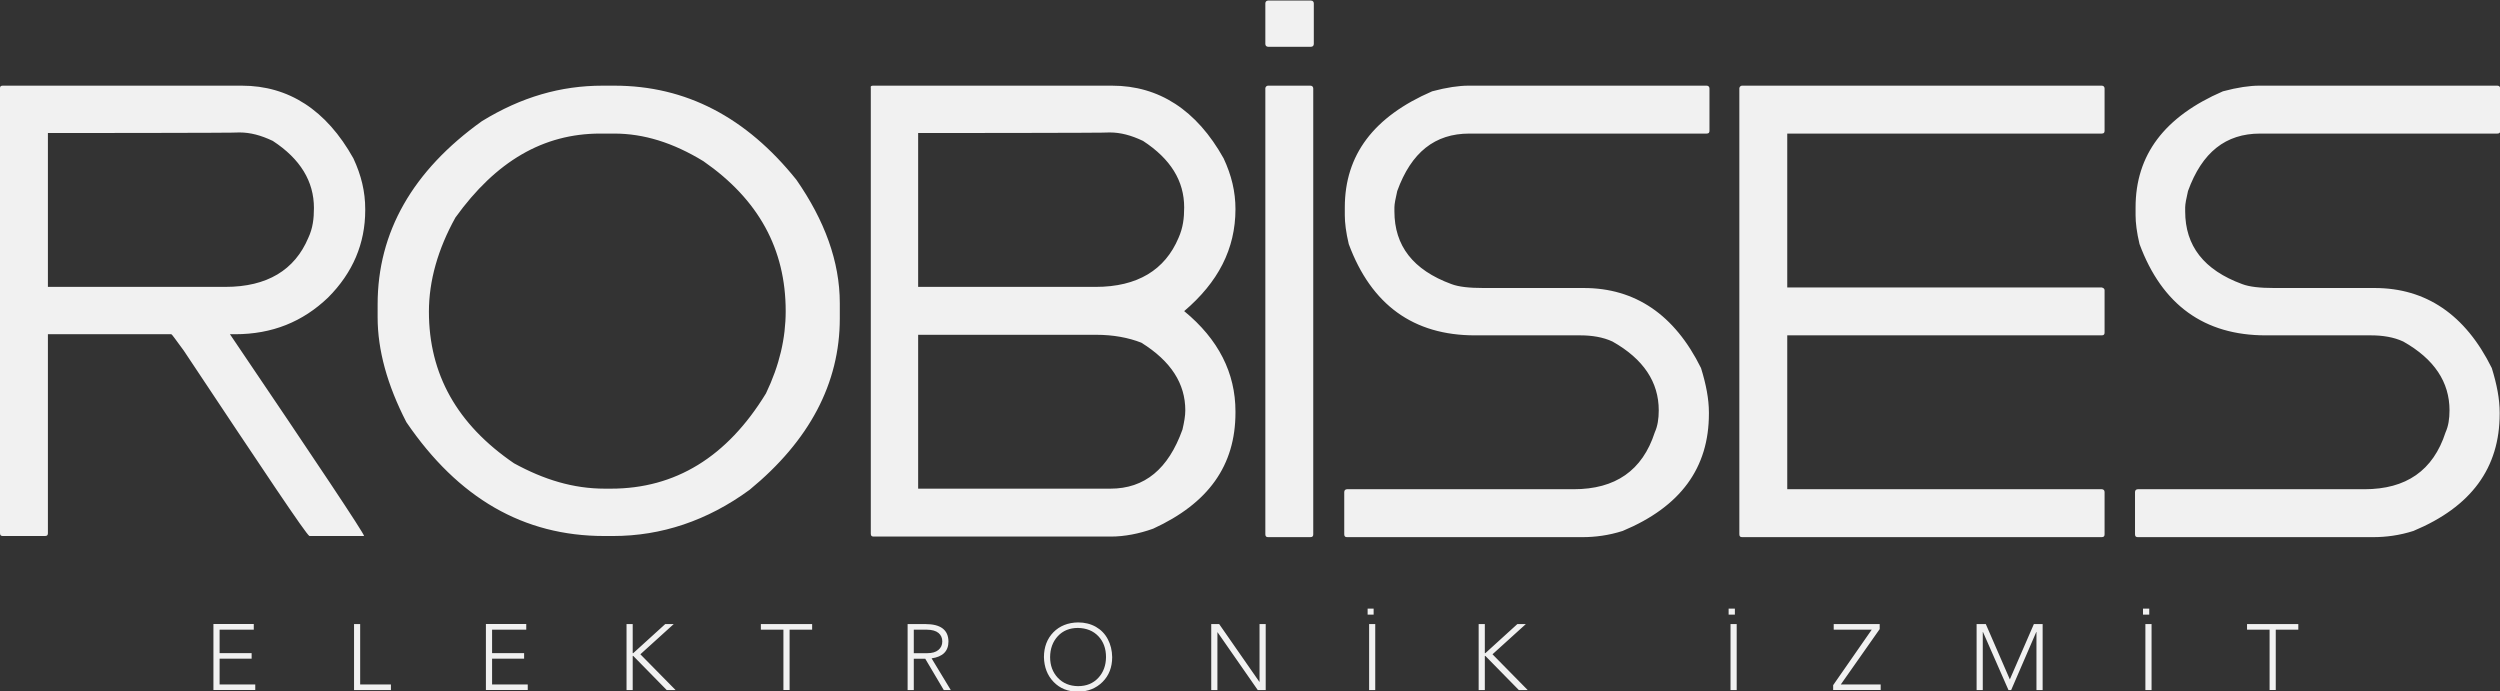 <?xml version="1.0" encoding="utf-8"?>
<!-- Generator: Adobe Illustrator 24.3.0, SVG Export Plug-In . SVG Version: 6.00 Build 0)  -->
<svg version="1.1" id="katman_1" xmlns="http://www.w3.org/2000/svg" xmlns:xlink="http://www.w3.org/1999/xlink" x="0px" y="0px"
	 viewBox="0 0 2000 553" style="enable-background:new 0 0 2000 553;" xml:space="preserve">
<rect x="0" y="0" width="2000" height="553" fill="#333333" stroke="none"/>
<style type="text/css">
	.st0{fill:#F1F1F1;}
</style>
<g>
	<g>
		<g>
			<rect x="1094.1" y="486.9" class="st0" width="4.8" height="4.8"/>
			<rect x="1382.9" y="486.9" class="st0" width="5" height="4.8"/>
			<rect x="1714.4" y="486.9" class="st0" width="5" height="4.8"/>
		</g>
		<g id="SvgjsG7098_1_" transform="matrix(0.441,0,0,0.441,76.145,50.586)">
			<path class="st0" d="M287.7,1017.4v10.1h-62v42.6h58.1v10.1h-58.1v46.7h64.7v10.1h-75.9v-119.7H287.7z M480.7,1017.4V1127h55.8
				v10.1h-66.9v-119.7C469.5,1017.4,480.7,1017.4,480.7,1017.4z M782,1017.4v10.1h-62v42.6h58.1v10.1H720v46.7h64.7v10.1h-75.9
				v-119.7H782z M975.1,1017.4v52.7h1l58-52.7h15.4l-60.5,54.8l63.9,64.9h-16.1l-60.7-61.9h-1v61.9h-11.2v-119.7H975.1z
				 M1300.6,1017.4v10.1h-40.9v109.5h-11.2v-109.5h-40.9v-10.1H1300.6z M1509.5,1070.2c8.7,0,15.4-1.9,20.1-5.8s7.1-9,7.1-15.5
				c0-6.4-2.3-11.6-6.9-15.4s-11.5-5.8-20.6-5.9H1485v42.6C1485,1070.2,1509.5,1070.2,1509.5,1070.2z M1506.1,1017.4
				c27.6,0,41.5,10.5,41.8,31.4c0,17.7-10.2,27.9-30.6,30.8l34.8,57.5h-12.7l-33.6-56.8H1485v56.8h-11.2v-119.7H1506.1z
				 M1732.3,1077.3c0,15.2,4.7,27.7,14,37.6c9.4,9.9,21.6,14.9,36.7,15.1c15.2,0,27.4-5,36.7-15s13.9-22.6,14-37.8
				c0-15.4-4.6-28-13.9-37.8c-9.2-9.7-21.6-14.7-37-15c-15.1,0-27.3,5-36.5,14.9C1737.1,1049.3,1732.4,1062,1732.3,1077.3z
				 M1783,1014.4c12.2,0,22.9,2.7,32.3,8c9.4,5.4,16.6,12.8,21.7,22.5c5.1,9.6,7.7,20.4,7.9,32.4c0,18.4-5.8,33.4-17.4,45
				s-26.4,17.6-44.5,17.8c-18.1,0-32.9-5.9-44.3-17.7c-11.4-11.8-17.2-26.8-17.6-45.2c0.1-18.4,5.9-33.4,17.2-45
				C1749.7,1020.7,1764.6,1014.7,1783,1014.4z M2039,1017.4l72.9,104.8h0.3v-104.8h11.2v119.7H2109l-72.9-104.8h-0.3v104.8h-11.2
				v-119.7H2039z M2322.1,1017.4v119.7H2311v-119.7H2322.1z M2520.9,1017.4v52.7h1l58-52.7h15.4l-60.5,54.8l63.9,64.9h-16.1
				l-60.7-61.9h-1v61.9h-11.2v-119.7H2520.9z M2977.8,1017.4v119.7h-11.2v-119.7H2977.8z M3237.2,1017.4v9.1l-70.5,100.4h72.3v10.1
				h-86.2v-8.8l70-100.7h-69v-10.1H3237.2L3237.2,1017.4z M3429.7,1017.4l43.6,100.4l43.6-100.4h15.9v119.7h-11.2v-105.5h-0.3
				l-45.6,105.5h-4.9l-46.3-105.5h-0.3v105.5H3413v-119.7H3429.7z M3730.4,1017.4v119.7h-11.2v-119.7H3730.4z M3996.6,1017.4v10.1
				h-40.9v109.5h-11.2v-109.5h-40.9v-10.1H3996.6z"/>
		</g>
	</g>
	<g id="SvgjsG8206" transform="matrix(4.509,0,0,4.509,0,-27.055)">
		<path class="st0" d="M0.5,21.2h42.4c8.3,0,15,4.3,19.8,12.9c1.4,3,2.1,5.9,2.1,9v0.2c0,5.9-2.2,11.1-6.6,15.5
			c-4.5,4.3-9.9,6.5-16.5,6.5h-0.9c15.7,23.2,23.7,35.2,23.8,35.8h-9.7c-0.6-0.3-8-11.4-22.3-32.9c-1.4-1.9-2.1-2.9-2.2-2.9H8.5
			v35.3c0,0.3-0.1,0.5-0.5,0.5H0.5c-0.3,0-0.5-0.1-0.5-0.5V21.6C0,21.3,0.2,21.2,0.5,21.2z M8.5,29.6v27.3H40c7.4,0,12.3-3,14.7-8.7
			c0.8-1.7,1-3.4,1-5.3c0-4.7-2.4-8.7-7.3-11.9c-2.1-1-4-1.5-5.9-1.5C42.5,29.6,8.5,29.6,8.5,29.6z M106.9,21.2h2.1
			c12.7,0,23.4,5.6,32.3,16.7c5,7.2,7.7,14.5,7.7,21.9v2.7c0,11.5-5.4,21.7-16,30.4c-7.5,5.5-15.7,8.2-24.2,8.2h-1.6
			c-14.3,0-25.9-6.7-35.1-20.2c-3.4-6.6-5.1-12.8-5.1-18.6V60c0-12.8,6.2-23.7,18.5-32.5C92.5,23.2,99.5,21.2,106.9,21.2L106.9,21.2
			z M107.3,92.7h1.1c11.4,0,20.6-5.6,27.5-16.9c2.4-5,3.5-9.8,3.5-14.6c0-11-4.8-19.8-14.6-26.6c-5.4-3.3-10.6-4.9-15.8-4.9h-2.5
			c-10.1,0-18.5,4.9-25.7,14.9c-3.1,5.6-4.7,11.2-4.7,16.7c0,11.1,5,20,15.1,26.9C96.5,91.1,101.7,92.7,107.3,92.7L107.3,92.7z
			 M154.9,21.2h42.4c8.3,0,15,4.3,19.8,12.9c1.4,3,2.1,5.9,2.1,9c0,7.1-3.1,13-9.1,18.1c6.1,5,9.1,11,9.1,17.8v0.2
			c0,9.4-4.8,16.1-14.6,20.6c-2.5,0.9-5.1,1.4-7.5,1.4h-42.1c-0.3,0-0.5-0.1-0.5-0.5V21.6C154.4,21.3,154.6,21.2,154.9,21.2
			L154.9,21.2z M162.9,29.6v27.3h31.5c7.4,0,12.3-3,14.7-8.7c0.8-1.8,1-3.5,1-5.4c0-4.7-2.4-8.6-7.3-11.8c-2.1-1-4-1.5-5.9-1.5
			C196.9,29.6,162.9,29.6,162.9,29.6z M162.9,65.4v27.3h34.1c6.1,0,10.3-3.5,12.8-10.5c0.3-1.3,0.5-2.4,0.5-3.4
			c0-4.7-2.5-8.7-7.8-12c-2.3-0.9-5-1.4-8-1.4H162.9z M225,21.2h7.5c0.3,0,0.5,0.2,0.5,0.5v79.1c0,0.3-0.1,0.5-0.5,0.5H225
			c-0.3,0-0.5-0.1-0.5-0.5V21.6C224.6,21.3,224.8,21.2,225,21.2z M260.5,21.2h42.3c0.3,0,0.5,0.2,0.5,0.5v7.5c0,0.3-0.1,0.5-0.5,0.5
			h-42.1c-6.1,0-10.3,3.3-12.8,10.2c-0.3,1.3-0.5,2.3-0.5,2.9v0.7c0,6.1,3.3,10.4,10.1,12.9c1.3,0.5,3.2,0.7,5.7,0.7H281
			c9.1,0,16.1,4.7,20.8,14.2c0.9,2.9,1.4,5.5,1.4,7.9v0.2c0,9.6-5,16.5-15.3,20.8c-2.5,0.8-4.9,1.1-7.1,1.1H239
			c-0.3,0-0.5-0.1-0.5-0.5v-7.5c0-0.3,0.2-0.5,0.5-0.5h40.2c7.4,0,12.2-3.3,14.4-10.1c0.5-1.1,0.7-2.4,0.7-3.9c0-5-2.7-9.1-8.2-12.2
			c-1.7-0.8-3.7-1.1-5.7-1.1h-18.7c-10.9,0-18.4-5.4-22.4-16.2c-0.5-2.1-0.7-3.8-0.7-5.1v-1.4c0-9.3,5.1-16.1,15.5-20.6
			C256.7,21.5,258.9,21.2,260.5,21.2z M309.1,21.2h63.8c0.3,0,0.5,0.2,0.5,0.5v7.5c0,0.3-0.1,0.5-0.5,0.5h-55.8v27.3h55.8
			c0.3,0.1,0.5,0.2,0.5,0.5v7.5c0,0.3-0.1,0.5-0.5,0.5h-55.8v27.3h55.8c0.3,0,0.5,0.2,0.5,0.5v7.5c0,0.3-0.1,0.5-0.5,0.5h-63.8
			c-0.3,0-0.5-0.1-0.5-0.5V21.6C308.7,21.3,308.9,21.2,309.1,21.2L309.1,21.2z M400.8,21.2h42.3c0.3,0,0.5,0.2,0.5,0.5v7.5
			c0,0.3-0.1,0.5-0.5,0.5H401c-6.1,0-10.3,3.3-12.8,10.2c-0.3,1.3-0.5,2.3-0.5,2.9v0.7c0,6.1,3.3,10.4,10.1,12.9
			c1.3,0.5,3.2,0.7,5.7,0.7h17.8c9.1,0,16.1,4.7,20.8,14.2c0.9,2.9,1.4,5.5,1.4,7.9v0.2c0,9.6-5,16.5-15.3,20.8
			c-2.5,0.8-4.9,1.1-7.1,1.1h-41.8c-0.3,0-0.5-0.1-0.5-0.5v-7.5c0-0.3,0.2-0.5,0.5-0.5h40.2c7.4,0,12.2-3.3,14.4-10.1
			c0.5-1.1,0.7-2.4,0.7-3.9c0-5-2.7-9.1-8.2-12.2c-1.7-0.8-3.7-1.1-5.7-1.1h-18.7c-10.9,0-18.4-5.4-22.4-16.2
			c-0.5-2.1-0.7-3.8-0.7-5.1v-1.4c0-9.3,5.1-16.1,15.5-20.6C397,21.5,399.2,21.2,400.8,21.2L400.8,21.2z"/>
		<path class="st0" d="M232.6,14.3h-7.6c-0.3,0-0.5-0.2-0.5-0.5V6.6c0-0.3,0.2-0.5,0.5-0.5h7.6c0.3,0,0.5,0.2,0.5,0.5v7.2
			C233.1,14.1,232.9,14.3,232.6,14.3z"/>
	</g>
</g>
</svg>
